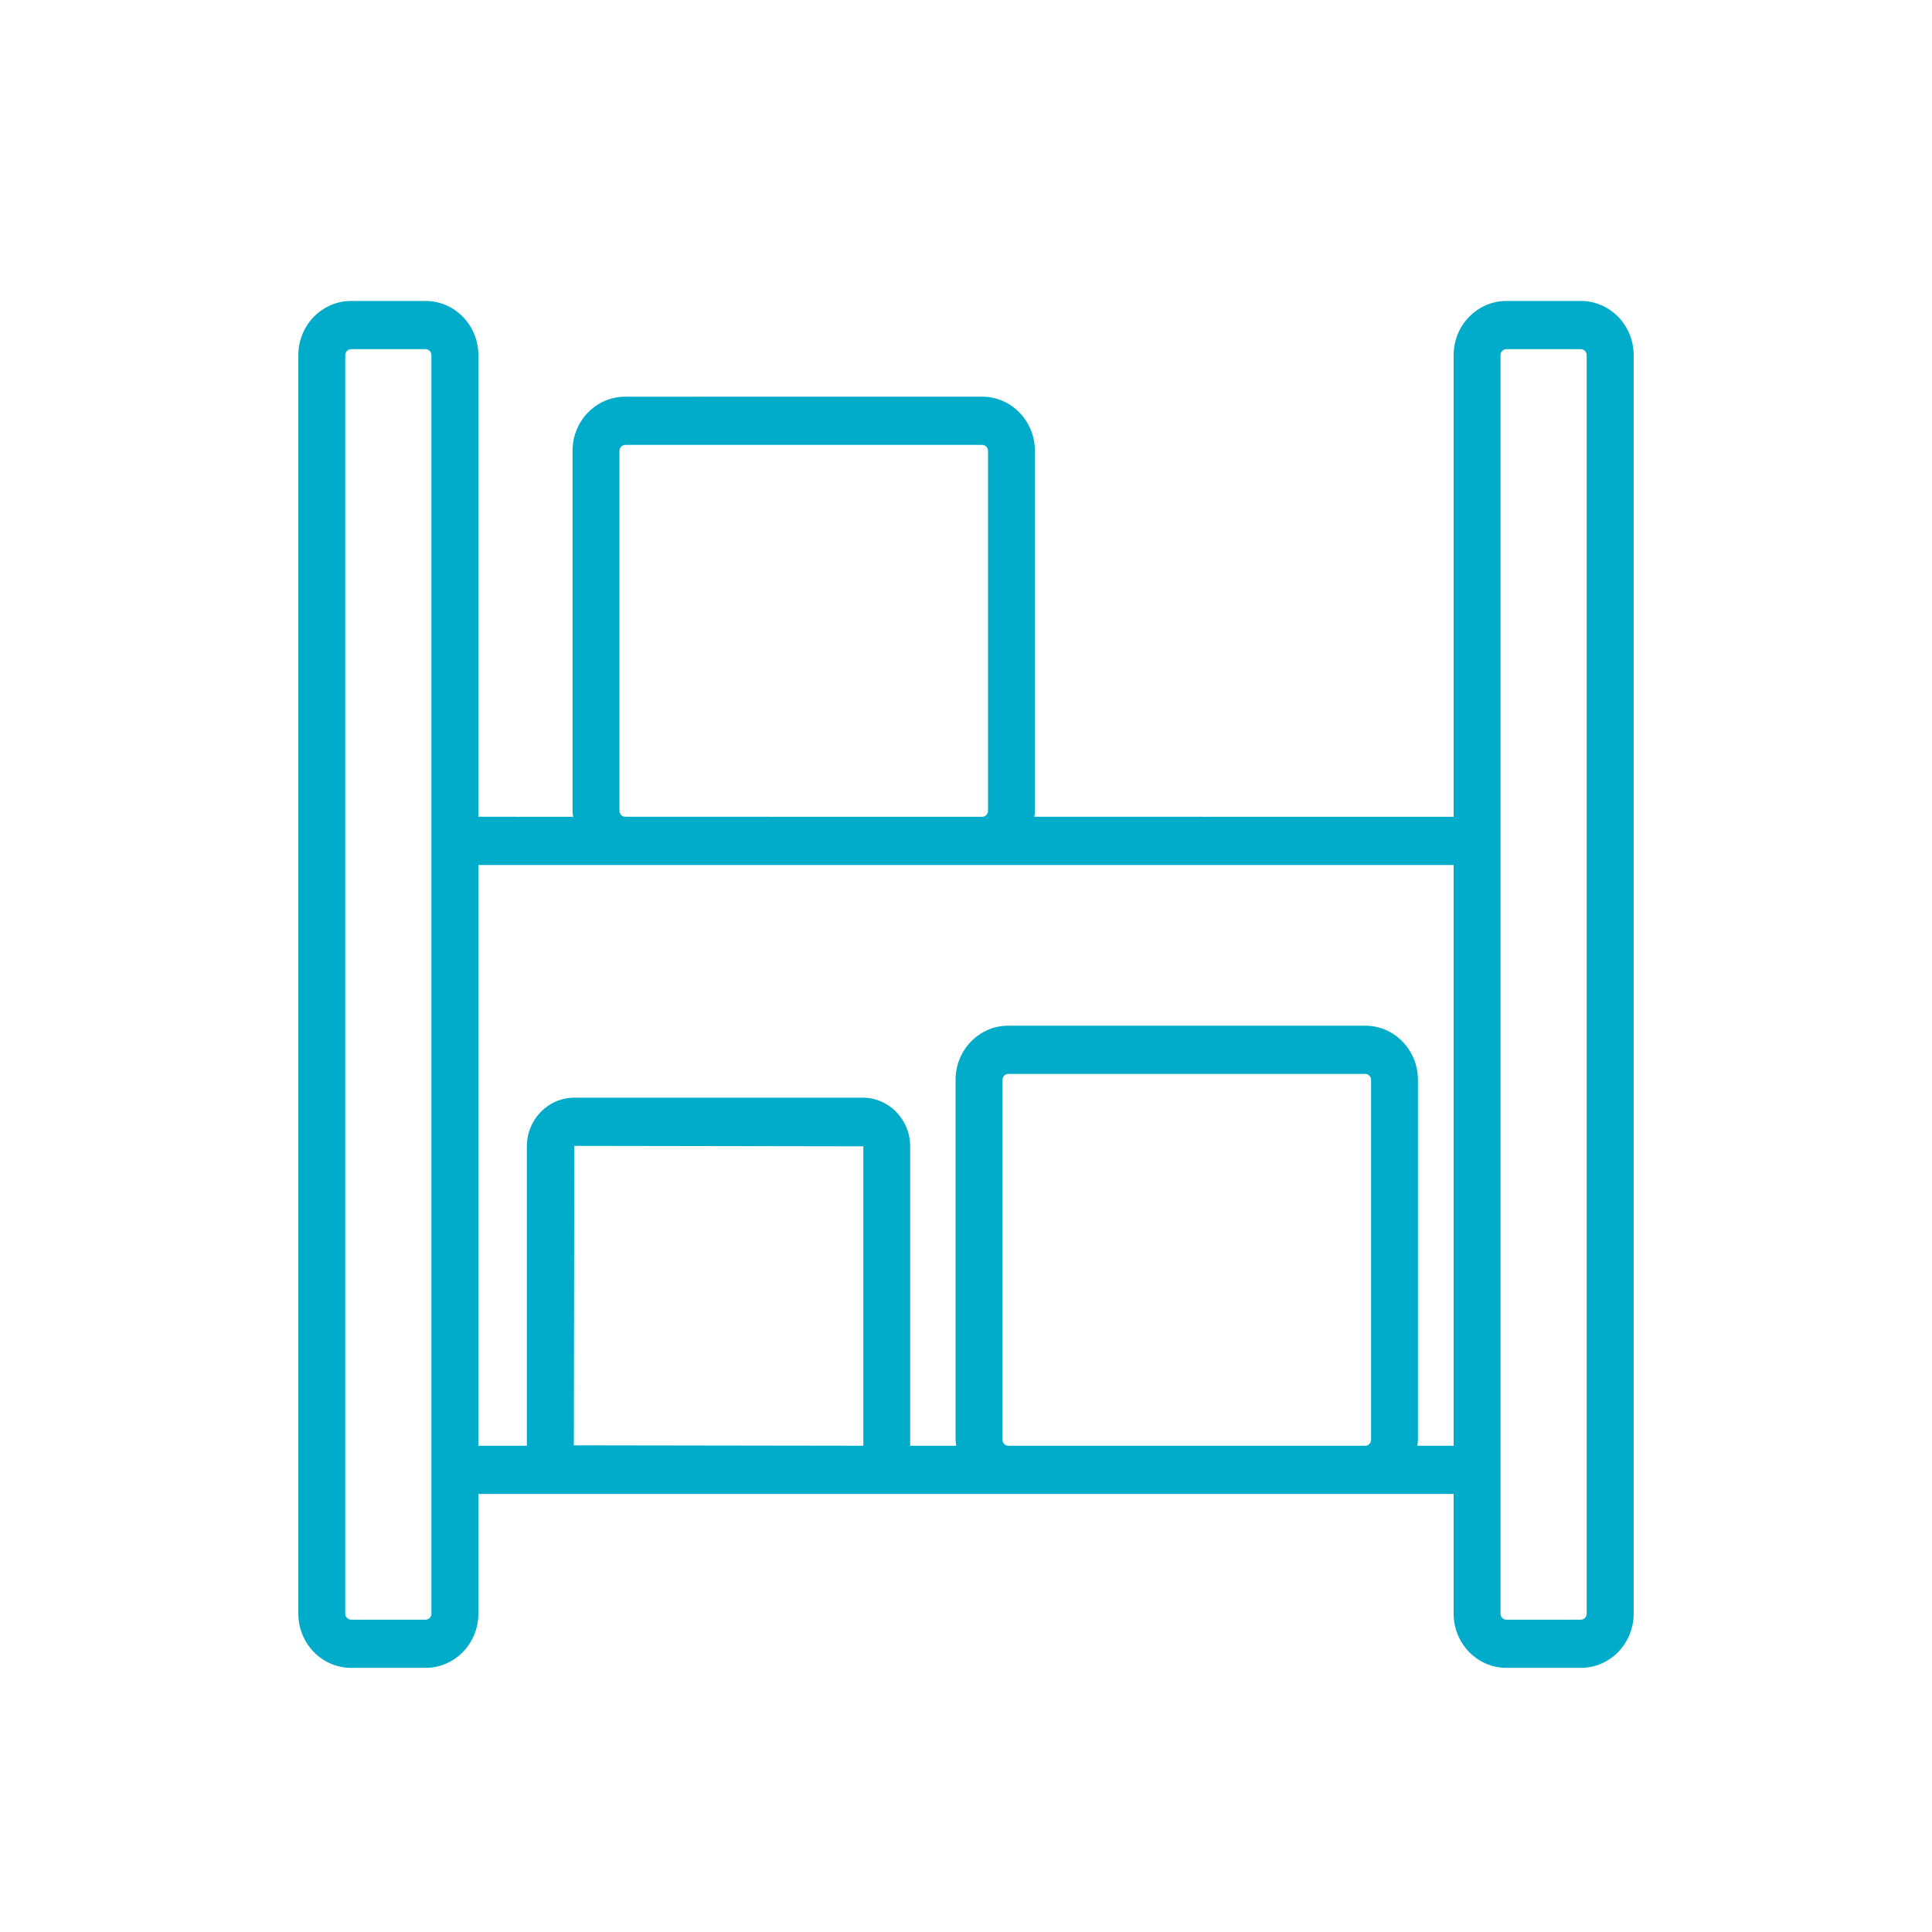 <?xml version="1.0" encoding="utf-8"?>
<!-- Generator: Adobe Illustrator 24.3.0, SVG Export Plug-In . SVG Version: 6.00 Build 0)  -->
<svg version="1.1" id="Layer_1" xmlns="http://www.w3.org/2000/svg" xmlns:xlink="http://www.w3.org/1999/xlink" x="0px" y="0px"
	 viewBox="0 0 500 500" style="enable-background:new 0 0 500 500;" xml:space="preserve">
<style type="text/css">
	.st0{fill:#00ACC9;}
</style>
<path class="st0" d="M410.63,417.62c0,0.84-0.69,1.55-1.5,1.55h-19.29c-0.82,0-1.51-0.71-1.51-1.55V91.91
	c0-0.84,0.69-1.55,1.51-1.55h19.29c0.81,0,1.5,0.71,1.5,1.55V417.62z M366.82,374.16c0.05-0.5,0.14-1,0.14-1.51v-93.2
	c0-7.73-6.11-14-13.62-14h-92.41c-7.52,0-13.63,6.27-13.63,14v93.2c0,0.51,0.09,1.01,0.15,1.51h-11.91c0-0.03,0.01-0.07,0.01-0.1
	v-77.39c0-6.95-5.5-12.59-12.26-12.59h-74.68c-6.76,0-12.26,5.65-12.26,12.59v77.39c0,0.03,0.01,0.07,0.01,0.1H123.8v-150.3h38
	h92.41H376.2v150.3H366.82z M260.94,374.16c-0.81,0-1.49-0.7-1.49-1.51v-93.2c0-0.83,0.67-1.52,1.49-1.52h92.41
	c0.8,0,1.48,0.7,1.48,1.52v93.2c0,0.81-0.67,1.51-1.48,1.51H260.94z M148.51,374.05l0.12-77.5l74.8,0.12v77.39
	c0,0.03-0.07,0.1-0.12,0.1L148.51,374.05z M111.65,417.62c0,0.84-0.69,1.55-1.5,1.55H90.86c-0.81,0-1.51-0.71-1.51-1.55V91.91
	c0-0.84,0.7-1.55,1.51-1.55h19.29c0.81,0,1.5,0.71,1.5,1.55V417.62z M160.32,209.86v-93.2c0-0.82,0.67-1.52,1.49-1.52h92.41
	c0.8,0,1.48,0.7,1.48,1.52v93.2c0,0.82-0.67,1.52-1.48,1.52H161.8C160.99,211.38,160.32,210.68,160.32,209.86 M409.14,77.89h-19.29
	c-7.53,0-13.65,6.29-13.65,14.02v119.47H267.69c0.05-0.51,0.14-1,0.14-1.52v-93.2c0-7.71-6.11-14-13.62-14H161.8
	c-7.52,0-13.63,6.29-13.63,14v93.2c0,0.52,0.09,1.01,0.15,1.52H123.8V91.91c0-7.74-6.12-14.02-13.65-14.02H90.86
	c-7.53,0-13.65,6.29-13.65,14.02v325.71c0,7.74,6.12,14.02,13.65,14.02h19.29c7.53,0,13.65-6.29,13.65-14.02v-30.98h24.83h74.68
	h37.63h92.41h22.85v30.98c0,7.74,6.12,14.02,13.65,14.02h19.29c7.53,0,13.65-6.29,13.65-14.02V91.91
	C422.79,84.17,416.66,77.89,409.14,77.89"/>
</svg>
